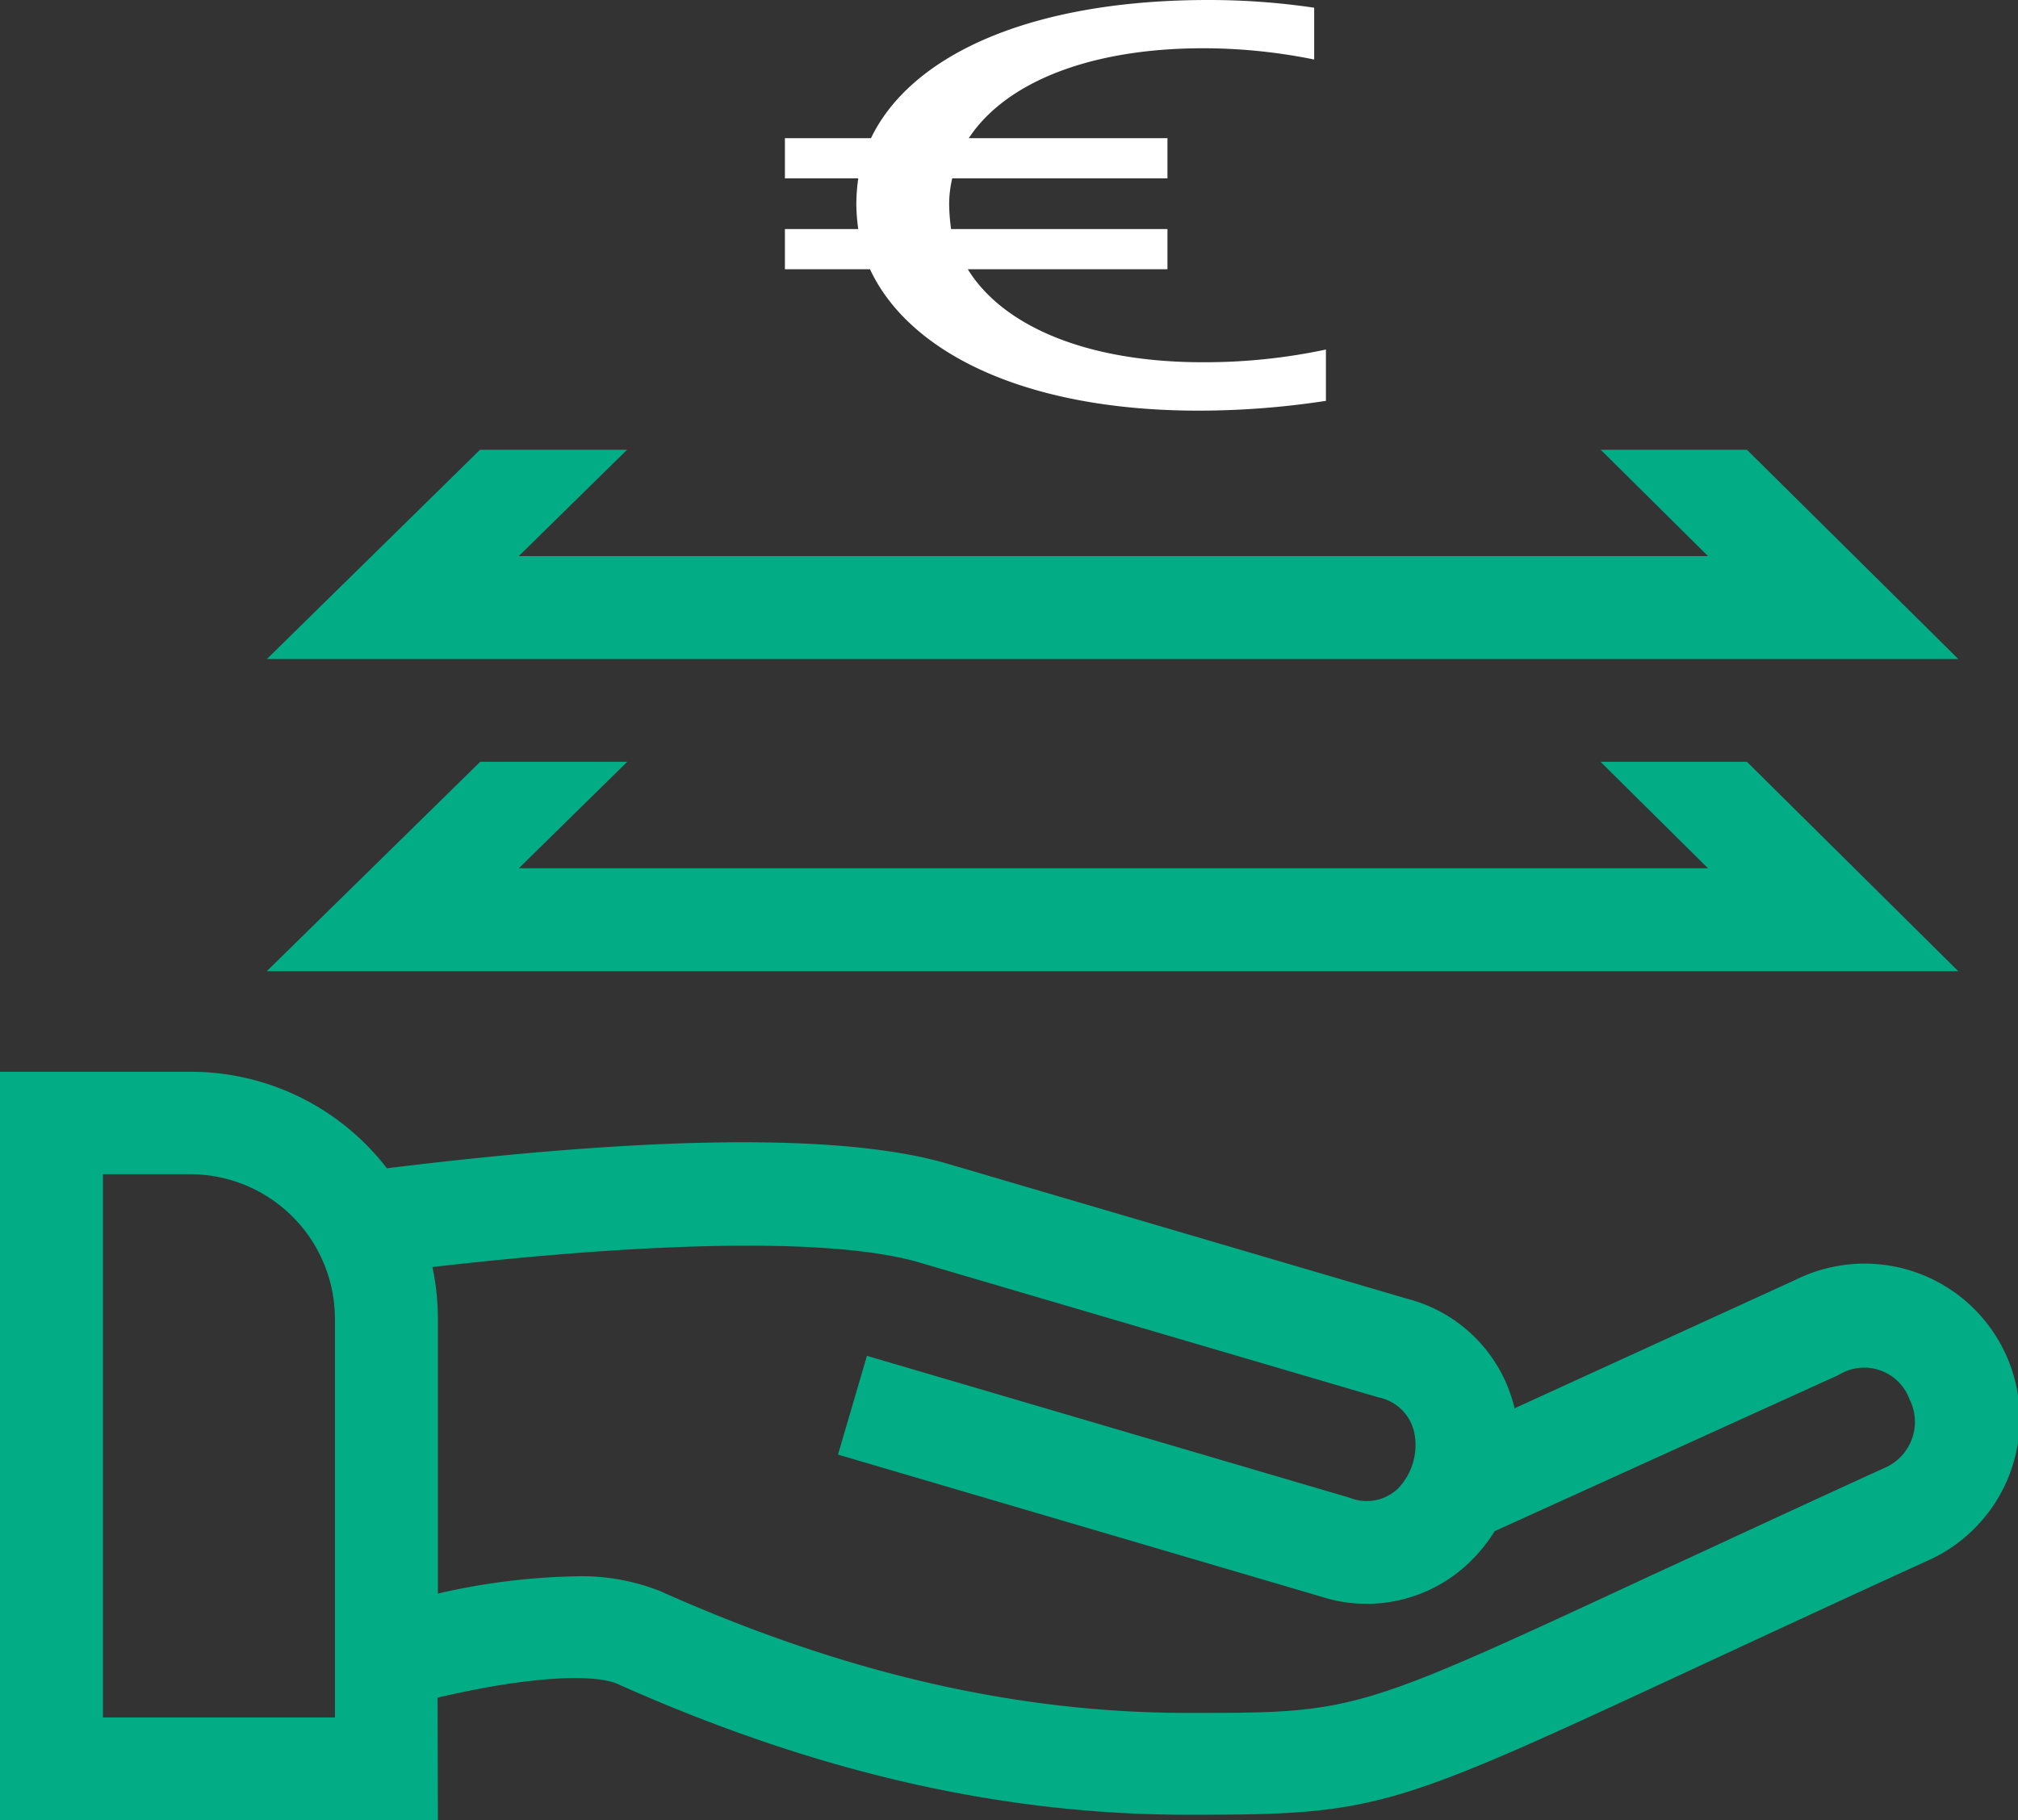 <?xml version="1.0" encoding="UTF-8"?> <svg xmlns="http://www.w3.org/2000/svg" viewBox="0 0 125.44 113.17"><rect x="0" y="0" width="125.44" height="113.17" fill="#333333" stroke="none"/><defs><style>.cls-1{fill:#02ac85;}.cls-2{fill:#fff;}</style></defs><g id="Livello_2" data-name="Livello 2"><g id="Grafica"><polygon class="cls-1" points="121.73 60.38 108.59 47.36 99.49 47.36 106.17 53.98 32.25 53.98 38.99 47.36 29.85 47.36 16.58 60.38 121.73 60.38"></polygon><polygon class="cls-1" points="121.73 40.97 108.59 27.96 99.5 27.96 106.17 34.57 32.25 34.57 38.98 27.96 29.84 27.96 16.59 40.97 121.73 40.97"></polygon><path class="cls-1" d="M27.22,113.17H0V66.63H11.85a15.39,15.39,0,0,1,12.2,6c16.77-2.06,28.49-2.15,34.86-.28l28.59,8.4a9.21,9.21,0,0,1,6.63,6.73l0,.08,17.49-8a9.65,9.65,0,1,1,8.17,17.48c-5.92,2.7-10.72,4.94-14.69,6.78-18.73,8.7-19.46,9-31.27,9-11.61,0-23.21-2.66-35.44-8.13-1.26-.56-4.9-.62-11.19.85ZM6.4,106.77H20.82V82a9,9,0,0,0-9-9H6.4ZM35.67,98a13.27,13.27,0,0,1,5.35.91c11.4,5.1,22.13,7.58,32.83,7.58,10.39,0,10.39,0,28.58-8.45,4-1.84,8.79-4.08,14.73-6.79A3.11,3.11,0,0,0,118.7,87a3,3,0,0,0-4.41-1.52L92.91,95.19a10.07,10.07,0,0,1-1.63,2,9.21,9.21,0,0,1-9.19,2.06l-30-8.82,1.8-6.14,30,8.82a2.82,2.82,0,0,0,3-.56,3.89,3.89,0,0,0,1-3.58,2.85,2.85,0,0,0-2.21-2.1l-28.59-8.4C52,77,41.31,77.11,26.88,78.77A15.59,15.59,0,0,1,27.22,82V99.07A41.37,41.37,0,0,1,35.67,98Z"></path><path class="cls-2" d="M48.79,14.24h4.56a11.76,11.76,0,0,1-.12-1.54,11.8,11.8,0,0,1,.12-1.61H48.79V8.59h5.35C56.63,3.42,64.05,0,75.12,0a44.74,44.74,0,0,1,6.57.48V3.7A34.67,34.67,0,0,0,74.81,3C67.64,3,62.47,5.17,60.22,8.59H72.57v2.5H59.19A7.09,7.09,0,0,0,59,12.7a12.19,12.19,0,0,0,.12,1.54H72.57v2.5H60.16c2.19,3.55,7.42,5.78,14.59,5.78a36.18,36.18,0,0,0,7.67-.79v3.19a52.3,52.3,0,0,1-7.91.61c-10.76,0-18-3.59-20.43-8.79H48.79Z"></path></g></g></svg> 